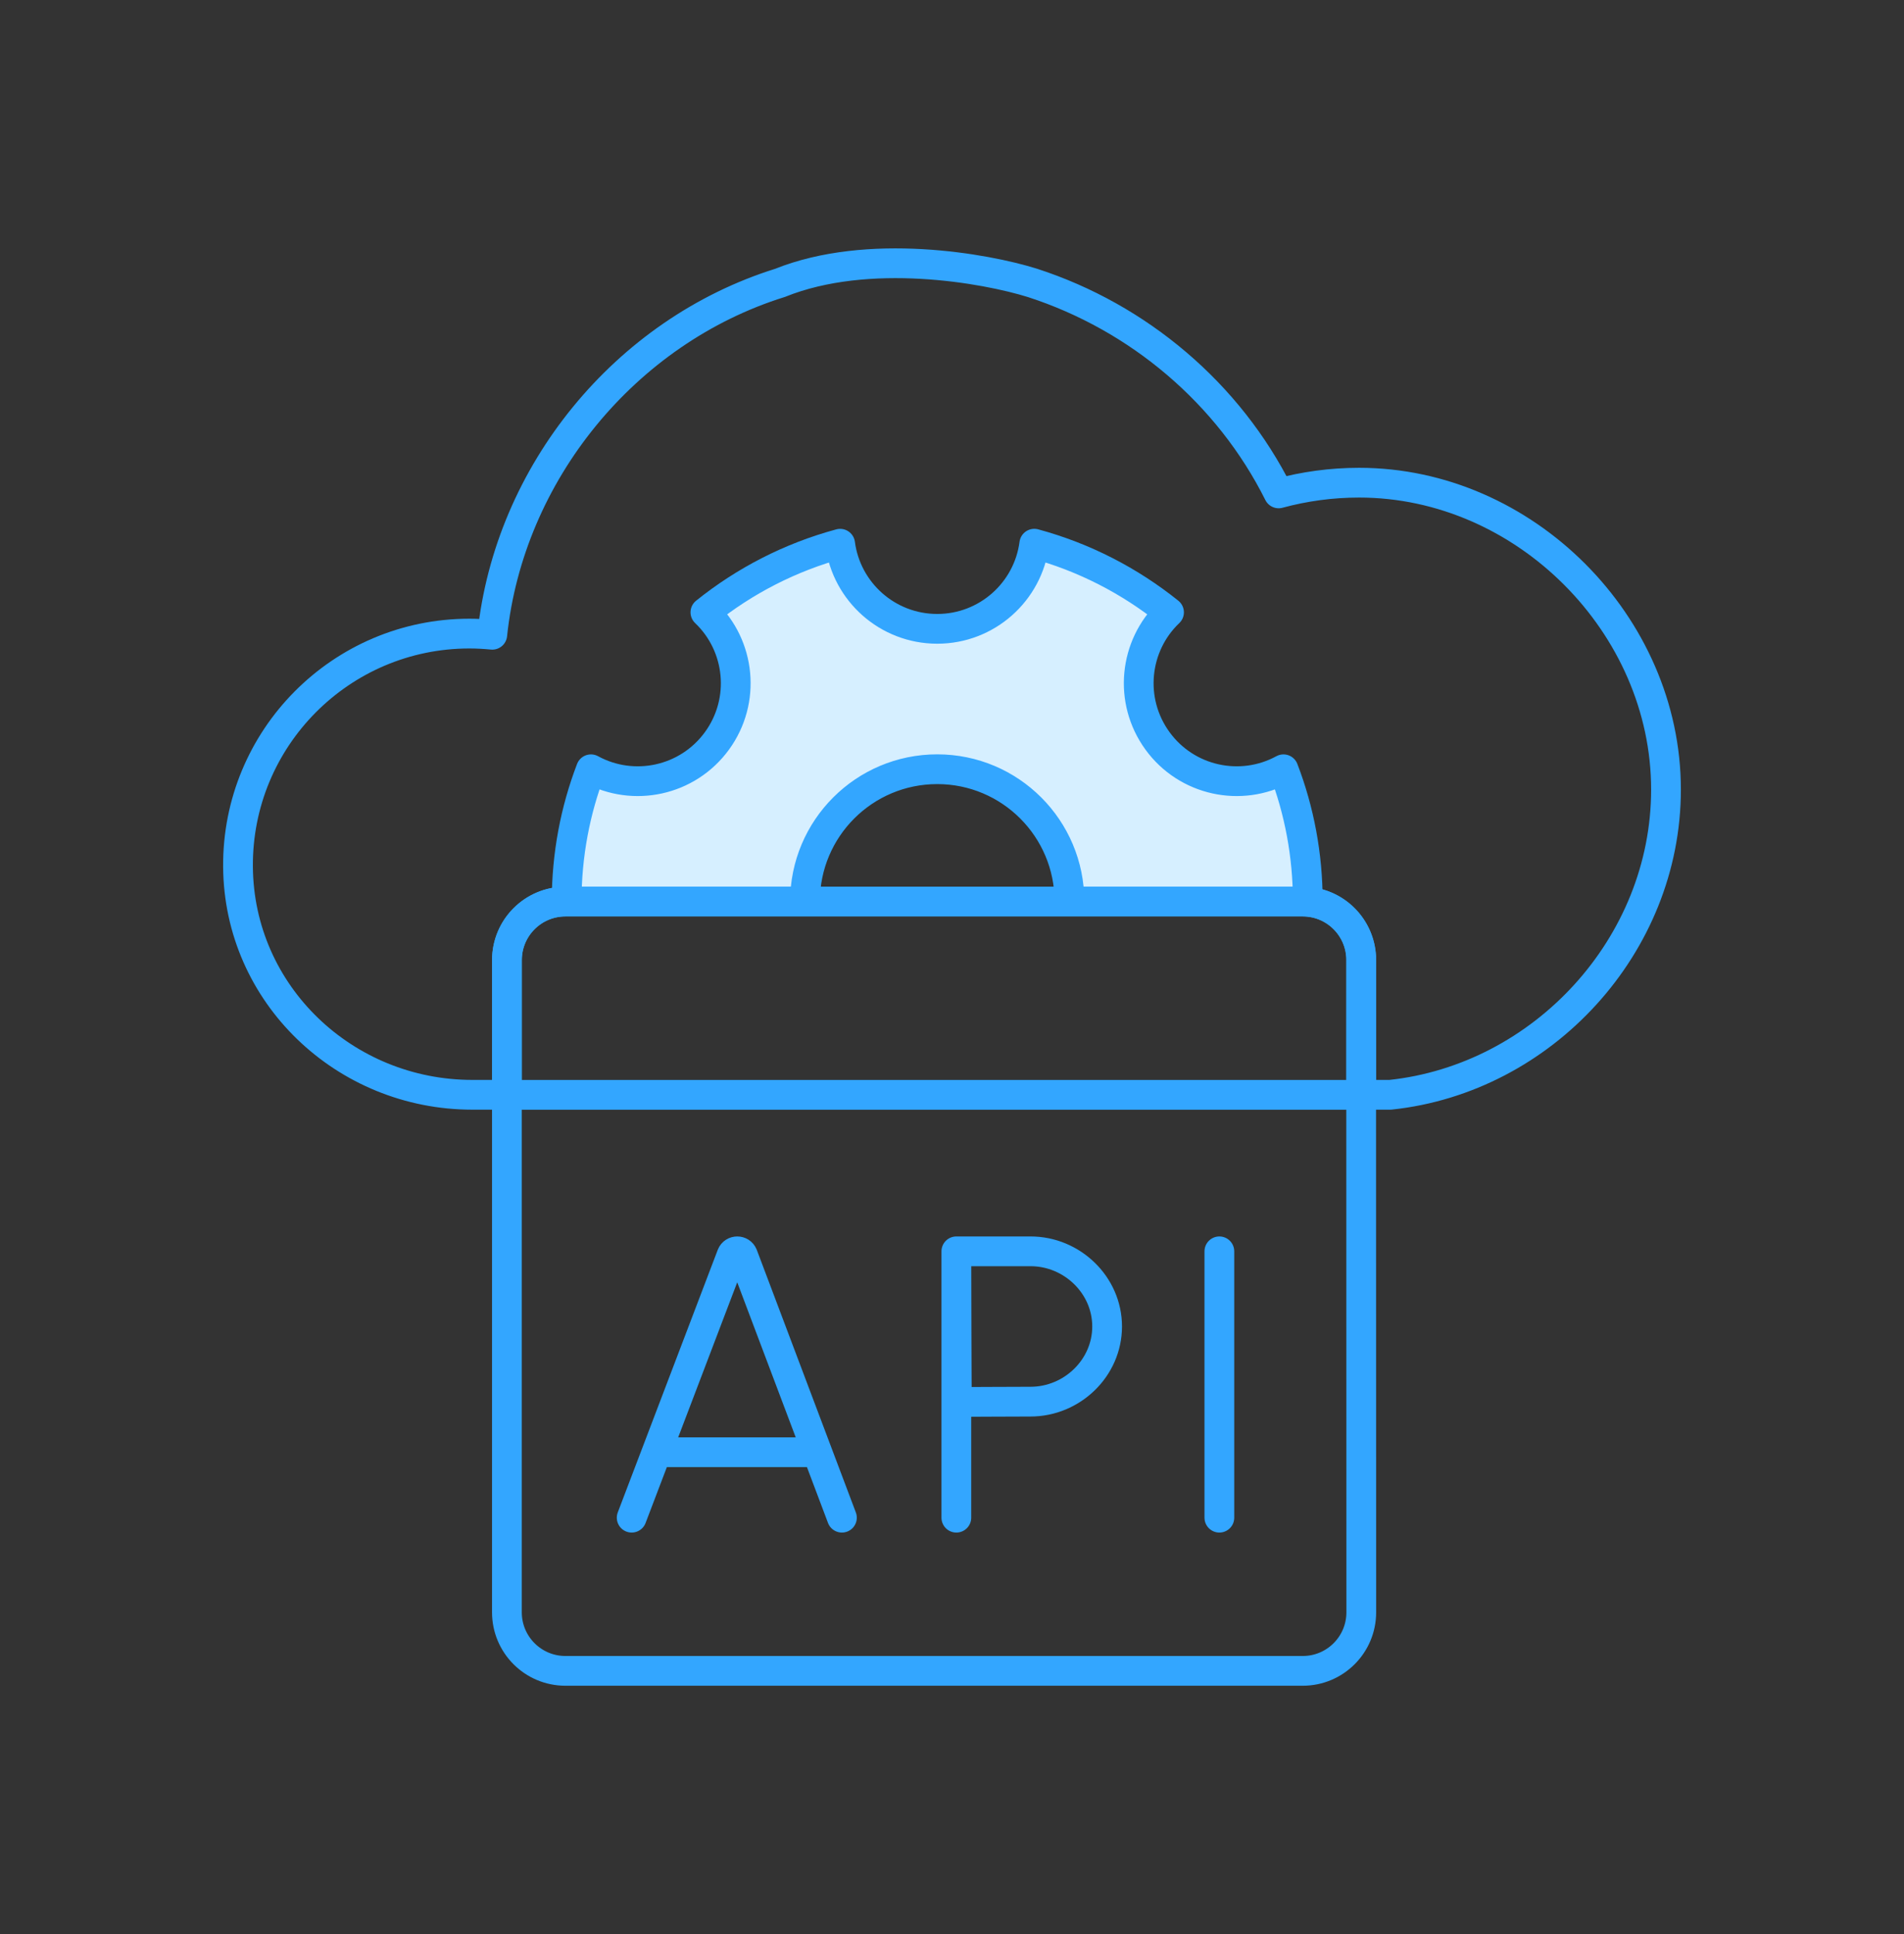 <svg width="64" height="65" viewBox="0 0 64 65" fill="none" xmlns="http://www.w3.org/2000/svg">
<rect x="0" y="0" width="64" height="65" fill="#333333" stroke="none"/>
<path d="M45.753 32.267C45.753 31.181 44.876 30.301 43.79 30.301H19.006C17.919 30.301 17.039 31.181 17.039 32.267V36.796H45.753V32.267ZM17.039 36.796V54.188C17.039 55.274 17.919 56.155 19.006 56.155H43.79C44.876 56.155 45.757 55.274 45.757 54.188L45.753 36.796H17.039Z" stroke="#33A6FF" stroke-miterlimit="10" stroke-linecap="round" stroke-linejoin="round"/>
<path d="M26.235 9.502C26.229 9.504 26.223 9.506 26.216 9.508M21.233 51.007L24.594 42.181C24.663 42.013 24.901 42.013 24.97 42.181L28.3 51.007M22.281 48.808H27.269M40.987 42.055V51.007M32.146 42.055V51.007M32.146 42.055C32.146 42.055 32.152 44.003 32.152 44.581C32.152 45.284 32.163 47.118 32.163 47.118C32.163 47.118 33.947 47.107 34.639 47.107C36.034 47.107 37.214 45.976 37.214 44.581C37.214 43.186 36.034 42.055 34.639 42.055H32.146ZM26.216 9.508C21.007 11.137 17.115 15.911 16.547 21.333C16.295 21.309 16.038 21.294 15.778 21.294C11.463 21.294 7.968 24.808 8 29.131C8.032 33.42 11.588 36.794 15.876 36.794H17.041V32.266C17.041 31.18 17.921 30.299 19.008 30.299H43.791C43.825 30.299 43.859 30.3 43.893 30.302C44.898 30.352 45.704 31.159 45.755 32.164C45.757 32.198 45.755 36.76 45.755 36.794H46.734C51.859 36.251 56 31.776 56 26.536C56 20.991 51.245 16.222 45.686 16.222C44.75 16.222 43.842 16.348 42.98 16.582C41.3 13.221 38.273 10.664 34.706 9.508C33.115 9.01 29.19 8.312 26.216 9.508Z" stroke="#33A6FF" stroke-miterlimit="10" stroke-linecap="round" stroke-linejoin="round"/>
<path d="M43.959 30.297H35.948C35.948 27.843 33.958 25.852 31.504 25.852C29.048 25.852 27.059 27.843 27.059 30.297H19.047C19.047 28.731 19.336 27.233 19.864 25.854C21.293 26.634 23.114 26.252 24.099 24.9C25.083 23.549 24.89 21.7 23.711 20.579C25.027 19.522 26.564 18.726 28.24 18.274C28.451 19.888 29.831 21.134 31.504 21.134C33.176 21.134 34.556 19.887 34.766 18.273C36.443 18.726 37.978 19.522 39.295 20.579C38.117 21.7 37.924 23.549 38.908 24.9C39.892 26.252 41.713 26.634 43.142 25.854C43.671 27.233 43.959 28.731 43.959 30.297Z" fill="#D6EFFF" stroke="#33A6FF" stroke-miterlimit="10" stroke-linecap="round" stroke-linejoin="round"/>
</svg>
